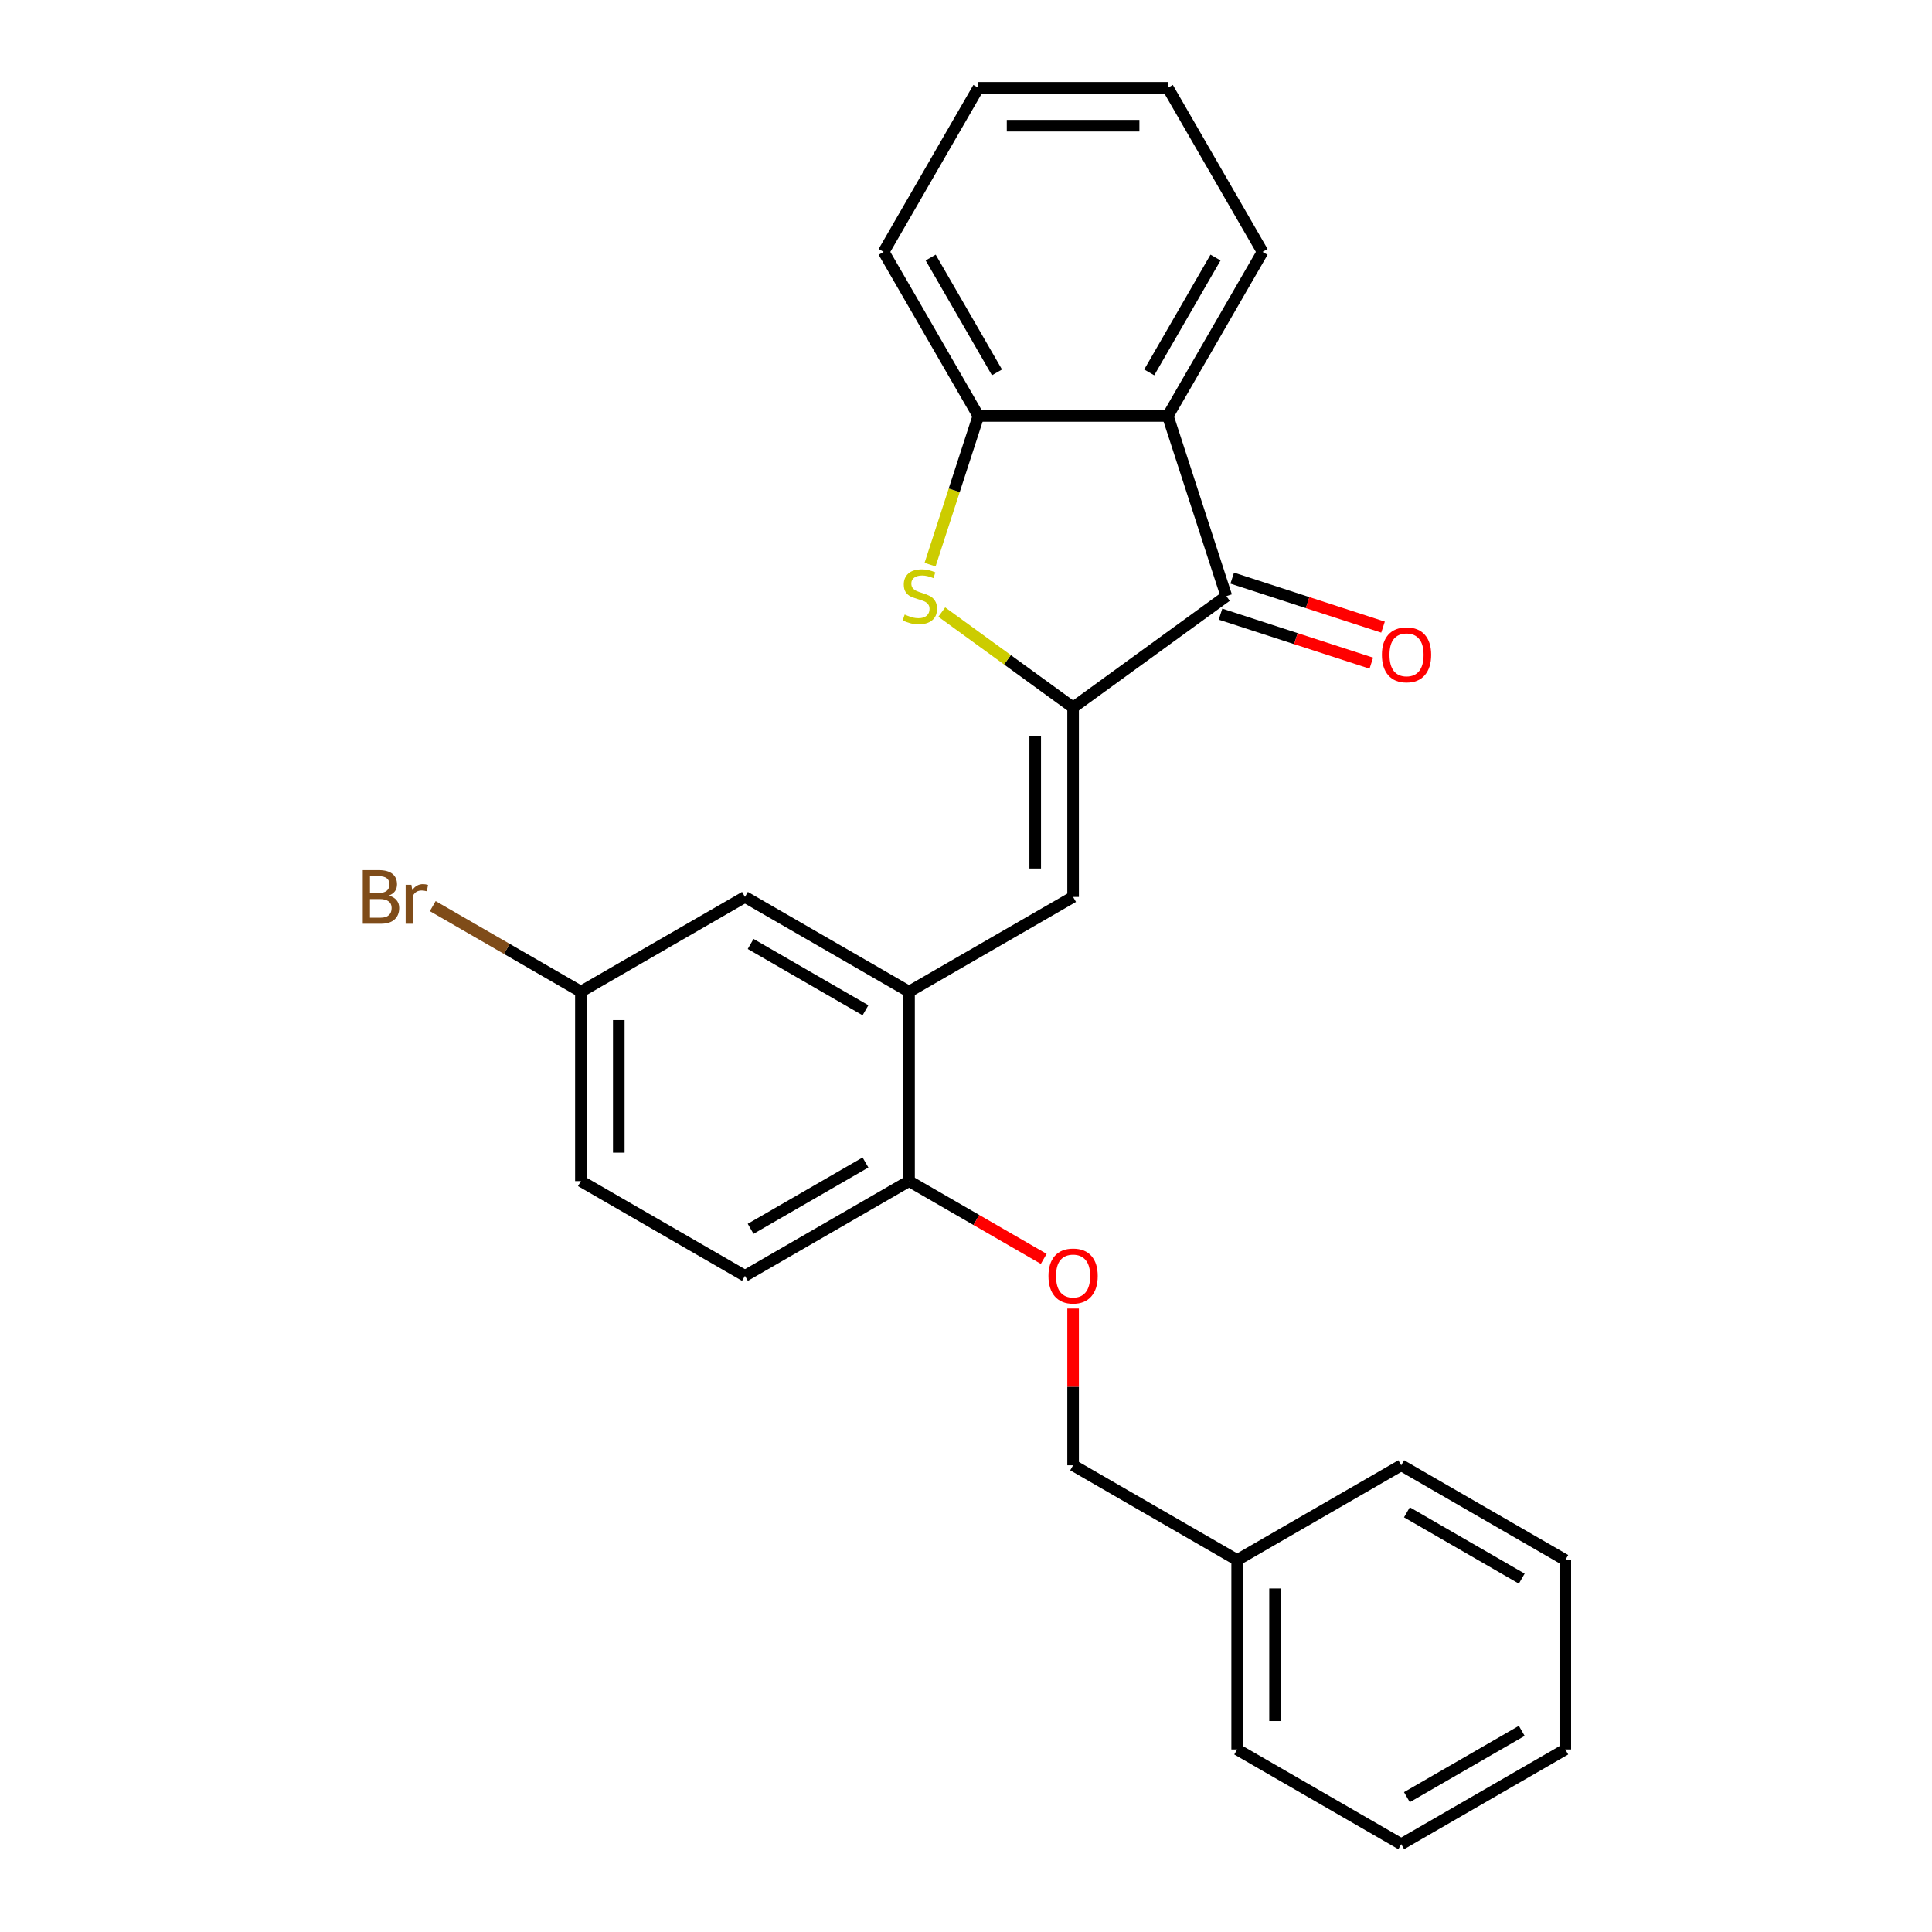 <?xml version='1.0' encoding='iso-8859-1'?>
<svg version='1.1' baseProfile='full'
              xmlns='http://www.w3.org/2000/svg'
                      xmlns:rdkit='http://www.rdkit.org/xml'
                      xmlns:xlink='http://www.w3.org/1999/xlink'
                  xml:space='preserve'
width='1000px' height='1000px' viewBox='0 0 1000 1000'>
<!-- END OF HEADER -->
<rect style='opacity:1.0;fill:#FFFFFF;stroke:none' width='1000' height='1000' x='0' y='0'> </rect>
<path class='bond-0' d='M 555.433,366.194 L 521.445,341.5' style='fill:none;fill-rule:evenodd;stroke:#000000;stroke-width:6px;stroke-linecap:butt;stroke-linejoin:miter;stroke-opacity:1' />
<path class='bond-0' d='M 521.445,341.5 L 487.457,316.806' style='fill:none;fill-rule:evenodd;stroke:#CCCC00;stroke-width:6px;stroke-linecap:butt;stroke-linejoin:miter;stroke-opacity:1' />
<path class='bond-1' d='M 555.433,366.194 L 634.764,308.556' style='fill:none;fill-rule:evenodd;stroke:#000000;stroke-width:6px;stroke-linecap:butt;stroke-linejoin:miter;stroke-opacity:1' />
<path class='bond-3' d='M 555.433,366.194 L 555.433,464.252' style='fill:none;fill-rule:evenodd;stroke:#000000;stroke-width:6px;stroke-linecap:butt;stroke-linejoin:miter;stroke-opacity:1' />
<path class='bond-3' d='M 535.822,380.903 L 535.822,449.544' style='fill:none;fill-rule:evenodd;stroke:#000000;stroke-width:6px;stroke-linecap:butt;stroke-linejoin:miter;stroke-opacity:1' />
<path class='bond-4' d='M 481.398,292.259 L 493.901,253.778' style='fill:none;fill-rule:evenodd;stroke:#CCCC00;stroke-width:6px;stroke-linecap:butt;stroke-linejoin:miter;stroke-opacity:1' />
<path class='bond-4' d='M 493.901,253.778 L 506.404,215.297' style='fill:none;fill-rule:evenodd;stroke:#000000;stroke-width:6px;stroke-linecap:butt;stroke-linejoin:miter;stroke-opacity:1' />
<path class='bond-2' d='M 634.764,308.556 L 604.463,215.297' style='fill:none;fill-rule:evenodd;stroke:#000000;stroke-width:6px;stroke-linecap:butt;stroke-linejoin:miter;stroke-opacity:1' />
<path class='bond-7' d='M 631.734,317.882 L 670.764,330.564' style='fill:none;fill-rule:evenodd;stroke:#000000;stroke-width:6px;stroke-linecap:butt;stroke-linejoin:miter;stroke-opacity:1' />
<path class='bond-7' d='M 670.764,330.564 L 709.794,343.246' style='fill:none;fill-rule:evenodd;stroke:#FF0000;stroke-width:6px;stroke-linecap:butt;stroke-linejoin:miter;stroke-opacity:1' />
<path class='bond-7' d='M 637.795,299.23 L 676.825,311.912' style='fill:none;fill-rule:evenodd;stroke:#000000;stroke-width:6px;stroke-linecap:butt;stroke-linejoin:miter;stroke-opacity:1' />
<path class='bond-7' d='M 676.825,311.912 L 715.855,324.594' style='fill:none;fill-rule:evenodd;stroke:#FF0000;stroke-width:6px;stroke-linecap:butt;stroke-linejoin:miter;stroke-opacity:1' />
<path class='bond-15' d='M 604.463,215.297 L 653.492,130.376' style='fill:none;fill-rule:evenodd;stroke:#000000;stroke-width:6px;stroke-linecap:butt;stroke-linejoin:miter;stroke-opacity:1' />
<path class='bond-15' d='M 594.833,192.753 L 629.153,133.308' style='fill:none;fill-rule:evenodd;stroke:#000000;stroke-width:6px;stroke-linecap:butt;stroke-linejoin:miter;stroke-opacity:1' />
<path class='bond-25' d='M 604.463,215.297 L 506.404,215.297' style='fill:none;fill-rule:evenodd;stroke:#000000;stroke-width:6px;stroke-linecap:butt;stroke-linejoin:miter;stroke-opacity:1' />
<path class='bond-5' d='M 555.433,464.252 L 470.512,513.282' style='fill:none;fill-rule:evenodd;stroke:#000000;stroke-width:6px;stroke-linecap:butt;stroke-linejoin:miter;stroke-opacity:1' />
<path class='bond-17' d='M 506.404,215.297 L 457.375,130.376' style='fill:none;fill-rule:evenodd;stroke:#000000;stroke-width:6px;stroke-linecap:butt;stroke-linejoin:miter;stroke-opacity:1' />
<path class='bond-17' d='M 516.034,192.753 L 481.713,133.308' style='fill:none;fill-rule:evenodd;stroke:#000000;stroke-width:6px;stroke-linecap:butt;stroke-linejoin:miter;stroke-opacity:1' />
<path class='bond-6' d='M 470.512,513.282 L 470.512,611.34' style='fill:none;fill-rule:evenodd;stroke:#000000;stroke-width:6px;stroke-linecap:butt;stroke-linejoin:miter;stroke-opacity:1' />
<path class='bond-8' d='M 470.512,513.282 L 385.591,464.252' style='fill:none;fill-rule:evenodd;stroke:#000000;stroke-width:6px;stroke-linecap:butt;stroke-linejoin:miter;stroke-opacity:1' />
<path class='bond-8' d='M 447.968,522.912 L 388.523,488.591' style='fill:none;fill-rule:evenodd;stroke:#000000;stroke-width:6px;stroke-linecap:butt;stroke-linejoin:miter;stroke-opacity:1' />
<path class='bond-9' d='M 470.512,611.34 L 505.373,631.467' style='fill:none;fill-rule:evenodd;stroke:#000000;stroke-width:6px;stroke-linecap:butt;stroke-linejoin:miter;stroke-opacity:1' />
<path class='bond-9' d='M 505.373,631.467 L 540.234,651.594' style='fill:none;fill-rule:evenodd;stroke:#FF0000;stroke-width:6px;stroke-linecap:butt;stroke-linejoin:miter;stroke-opacity:1' />
<path class='bond-10' d='M 470.512,611.34 L 385.591,660.37' style='fill:none;fill-rule:evenodd;stroke:#000000;stroke-width:6px;stroke-linecap:butt;stroke-linejoin:miter;stroke-opacity:1' />
<path class='bond-10' d='M 447.968,601.71 L 388.523,636.031' style='fill:none;fill-rule:evenodd;stroke:#000000;stroke-width:6px;stroke-linecap:butt;stroke-linejoin:miter;stroke-opacity:1' />
<path class='bond-11' d='M 385.591,464.252 L 300.67,513.282' style='fill:none;fill-rule:evenodd;stroke:#000000;stroke-width:6px;stroke-linecap:butt;stroke-linejoin:miter;stroke-opacity:1' />
<path class='bond-12' d='M 555.433,677.295 L 555.433,717.861' style='fill:none;fill-rule:evenodd;stroke:#FF0000;stroke-width:6px;stroke-linecap:butt;stroke-linejoin:miter;stroke-opacity:1' />
<path class='bond-12' d='M 555.433,717.861 L 555.433,758.428' style='fill:none;fill-rule:evenodd;stroke:#000000;stroke-width:6px;stroke-linecap:butt;stroke-linejoin:miter;stroke-opacity:1' />
<path class='bond-27' d='M 385.591,660.37 L 300.67,611.34' style='fill:none;fill-rule:evenodd;stroke:#000000;stroke-width:6px;stroke-linecap:butt;stroke-linejoin:miter;stroke-opacity:1' />
<path class='bond-13' d='M 300.67,513.282 L 300.67,611.34' style='fill:none;fill-rule:evenodd;stroke:#000000;stroke-width:6px;stroke-linecap:butt;stroke-linejoin:miter;stroke-opacity:1' />
<path class='bond-13' d='M 320.281,527.99 L 320.281,596.632' style='fill:none;fill-rule:evenodd;stroke:#000000;stroke-width:6px;stroke-linecap:butt;stroke-linejoin:miter;stroke-opacity:1' />
<path class='bond-14' d='M 300.67,513.282 L 262.327,491.145' style='fill:none;fill-rule:evenodd;stroke:#000000;stroke-width:6px;stroke-linecap:butt;stroke-linejoin:miter;stroke-opacity:1' />
<path class='bond-14' d='M 262.327,491.145 L 223.985,469.008' style='fill:none;fill-rule:evenodd;stroke:#7F4C19;stroke-width:6px;stroke-linecap:butt;stroke-linejoin:miter;stroke-opacity:1' />
<path class='bond-16' d='M 555.433,758.428 L 640.355,807.458' style='fill:none;fill-rule:evenodd;stroke:#000000;stroke-width:6px;stroke-linecap:butt;stroke-linejoin:miter;stroke-opacity:1' />
<path class='bond-20' d='M 653.492,130.376 L 604.463,45.455' style='fill:none;fill-rule:evenodd;stroke:#000000;stroke-width:6px;stroke-linecap:butt;stroke-linejoin:miter;stroke-opacity:1' />
<path class='bond-18' d='M 640.355,807.458 L 640.355,905.516' style='fill:none;fill-rule:evenodd;stroke:#000000;stroke-width:6px;stroke-linecap:butt;stroke-linejoin:miter;stroke-opacity:1' />
<path class='bond-18' d='M 659.966,822.166 L 659.966,890.807' style='fill:none;fill-rule:evenodd;stroke:#000000;stroke-width:6px;stroke-linecap:butt;stroke-linejoin:miter;stroke-opacity:1' />
<path class='bond-19' d='M 640.355,807.458 L 725.276,758.428' style='fill:none;fill-rule:evenodd;stroke:#000000;stroke-width:6px;stroke-linecap:butt;stroke-linejoin:miter;stroke-opacity:1' />
<path class='bond-21' d='M 457.375,130.376 L 506.404,45.455' style='fill:none;fill-rule:evenodd;stroke:#000000;stroke-width:6px;stroke-linecap:butt;stroke-linejoin:miter;stroke-opacity:1' />
<path class='bond-23' d='M 640.355,905.516 L 725.276,954.545' style='fill:none;fill-rule:evenodd;stroke:#000000;stroke-width:6px;stroke-linecap:butt;stroke-linejoin:miter;stroke-opacity:1' />
<path class='bond-22' d='M 725.276,758.428 L 810.197,807.458' style='fill:none;fill-rule:evenodd;stroke:#000000;stroke-width:6px;stroke-linecap:butt;stroke-linejoin:miter;stroke-opacity:1' />
<path class='bond-22' d='M 728.208,782.767 L 787.653,817.087' style='fill:none;fill-rule:evenodd;stroke:#000000;stroke-width:6px;stroke-linecap:butt;stroke-linejoin:miter;stroke-opacity:1' />
<path class='bond-26' d='M 604.463,45.455 L 506.404,45.455' style='fill:none;fill-rule:evenodd;stroke:#000000;stroke-width:6px;stroke-linecap:butt;stroke-linejoin:miter;stroke-opacity:1' />
<path class='bond-26' d='M 589.754,65.066 L 521.113,65.066' style='fill:none;fill-rule:evenodd;stroke:#000000;stroke-width:6px;stroke-linecap:butt;stroke-linejoin:miter;stroke-opacity:1' />
<path class='bond-24' d='M 810.197,807.458 L 810.197,905.516' style='fill:none;fill-rule:evenodd;stroke:#000000;stroke-width:6px;stroke-linecap:butt;stroke-linejoin:miter;stroke-opacity:1' />
<path class='bond-28' d='M 725.276,954.545 L 810.197,905.516' style='fill:none;fill-rule:evenodd;stroke:#000000;stroke-width:6px;stroke-linecap:butt;stroke-linejoin:miter;stroke-opacity:1' />
<path class='bond-28' d='M 728.208,930.207 L 787.653,895.886' style='fill:none;fill-rule:evenodd;stroke:#000000;stroke-width:6px;stroke-linecap:butt;stroke-linejoin:miter;stroke-opacity:1' />
<path  class='atom-1' d='M 468.258 318.088
Q 468.571 318.205, 469.866 318.754
Q 471.16 319.304, 472.572 319.657
Q 474.023 319.97, 475.435 319.97
Q 478.063 319.97, 479.593 318.715
Q 481.123 317.421, 481.123 315.185
Q 481.123 313.655, 480.338 312.714
Q 479.593 311.773, 478.416 311.263
Q 477.24 310.753, 475.279 310.165
Q 472.807 309.419, 471.317 308.713
Q 469.866 308.007, 468.807 306.517
Q 467.787 305.026, 467.787 302.516
Q 467.787 299.025, 470.14 296.868
Q 472.533 294.71, 477.24 294.71
Q 480.456 294.71, 484.104 296.24
L 483.202 299.26
Q 479.868 297.888, 477.357 297.888
Q 474.651 297.888, 473.161 299.025
Q 471.67 300.123, 471.709 302.045
Q 471.709 303.536, 472.454 304.438
Q 473.239 305.34, 474.337 305.85
Q 475.475 306.36, 477.357 306.948
Q 479.868 307.733, 481.358 308.517
Q 482.849 309.302, 483.908 310.91
Q 485.006 312.479, 485.006 315.185
Q 485.006 319.029, 482.417 321.108
Q 479.868 323.147, 475.592 323.147
Q 473.121 323.147, 471.239 322.598
Q 469.395 322.088, 467.199 321.186
L 468.258 318.088
' fill='#CCCC00'/>
<path  class='atom-8' d='M 715.276 338.937
Q 715.276 332.269, 718.571 328.542
Q 721.866 324.816, 728.024 324.816
Q 734.182 324.816, 737.477 328.542
Q 740.771 332.269, 740.771 338.937
Q 740.771 345.683, 737.437 349.527
Q 734.103 353.332, 728.024 353.332
Q 721.905 353.332, 718.571 349.527
Q 715.276 345.722, 715.276 338.937
M 728.024 350.194
Q 732.26 350.194, 734.535 347.37
Q 736.849 344.506, 736.849 338.937
Q 736.849 333.485, 734.535 330.739
Q 732.26 327.954, 728.024 327.954
Q 723.788 327.954, 721.473 330.7
Q 719.198 333.445, 719.198 338.937
Q 719.198 344.546, 721.473 347.37
Q 723.788 350.194, 728.024 350.194
' fill='#FF0000'/>
<path  class='atom-10' d='M 542.686 660.448
Q 542.686 653.78, 545.981 650.054
Q 549.275 646.328, 555.433 646.328
Q 561.591 646.328, 564.886 650.054
Q 568.181 653.78, 568.181 660.448
Q 568.181 667.194, 564.847 671.038
Q 561.513 674.843, 555.433 674.843
Q 549.314 674.843, 545.981 671.038
Q 542.686 667.234, 542.686 660.448
M 555.433 671.705
Q 559.669 671.705, 561.944 668.881
Q 564.259 666.018, 564.259 660.448
Q 564.259 654.996, 561.944 652.25
Q 559.669 649.465, 555.433 649.465
Q 551.197 649.465, 548.883 652.211
Q 546.608 654.957, 546.608 660.448
Q 546.608 666.057, 548.883 668.881
Q 551.197 671.705, 555.433 671.705
' fill='#FF0000'/>
<path  class='atom-15' d='M 201.255 463.546
Q 203.922 464.292, 205.256 465.939
Q 206.629 467.547, 206.629 469.94
Q 206.629 473.784, 204.158 475.98
Q 201.726 478.137, 197.098 478.137
L 187.762 478.137
L 187.762 450.367
L 195.96 450.367
Q 200.706 450.367, 203.099 452.289
Q 205.491 454.211, 205.491 457.741
Q 205.491 461.938, 201.255 463.546
M 191.489 453.505
L 191.489 462.213
L 195.96 462.213
Q 198.706 462.213, 200.118 461.114
Q 201.569 459.977, 201.569 457.741
Q 201.569 453.505, 195.96 453.505
L 191.489 453.505
M 197.098 475
Q 199.804 475, 201.255 473.705
Q 202.707 472.411, 202.707 469.94
Q 202.707 467.665, 201.098 466.527
Q 199.529 465.351, 196.509 465.351
L 191.489 465.351
L 191.489 475
L 197.098 475
' fill='#7F4C19'/>
<path  class='atom-15' d='M 212.944 457.977
L 213.375 460.761
Q 215.493 457.624, 218.945 457.624
Q 220.043 457.624, 221.534 458.016
L 220.945 461.311
Q 219.259 460.918, 218.317 460.918
Q 216.67 460.918, 215.572 461.585
Q 214.513 462.213, 213.65 463.742
L 213.65 478.137
L 209.963 478.137
L 209.963 457.977
L 212.944 457.977
' fill='#7F4C19'/>
</svg>
